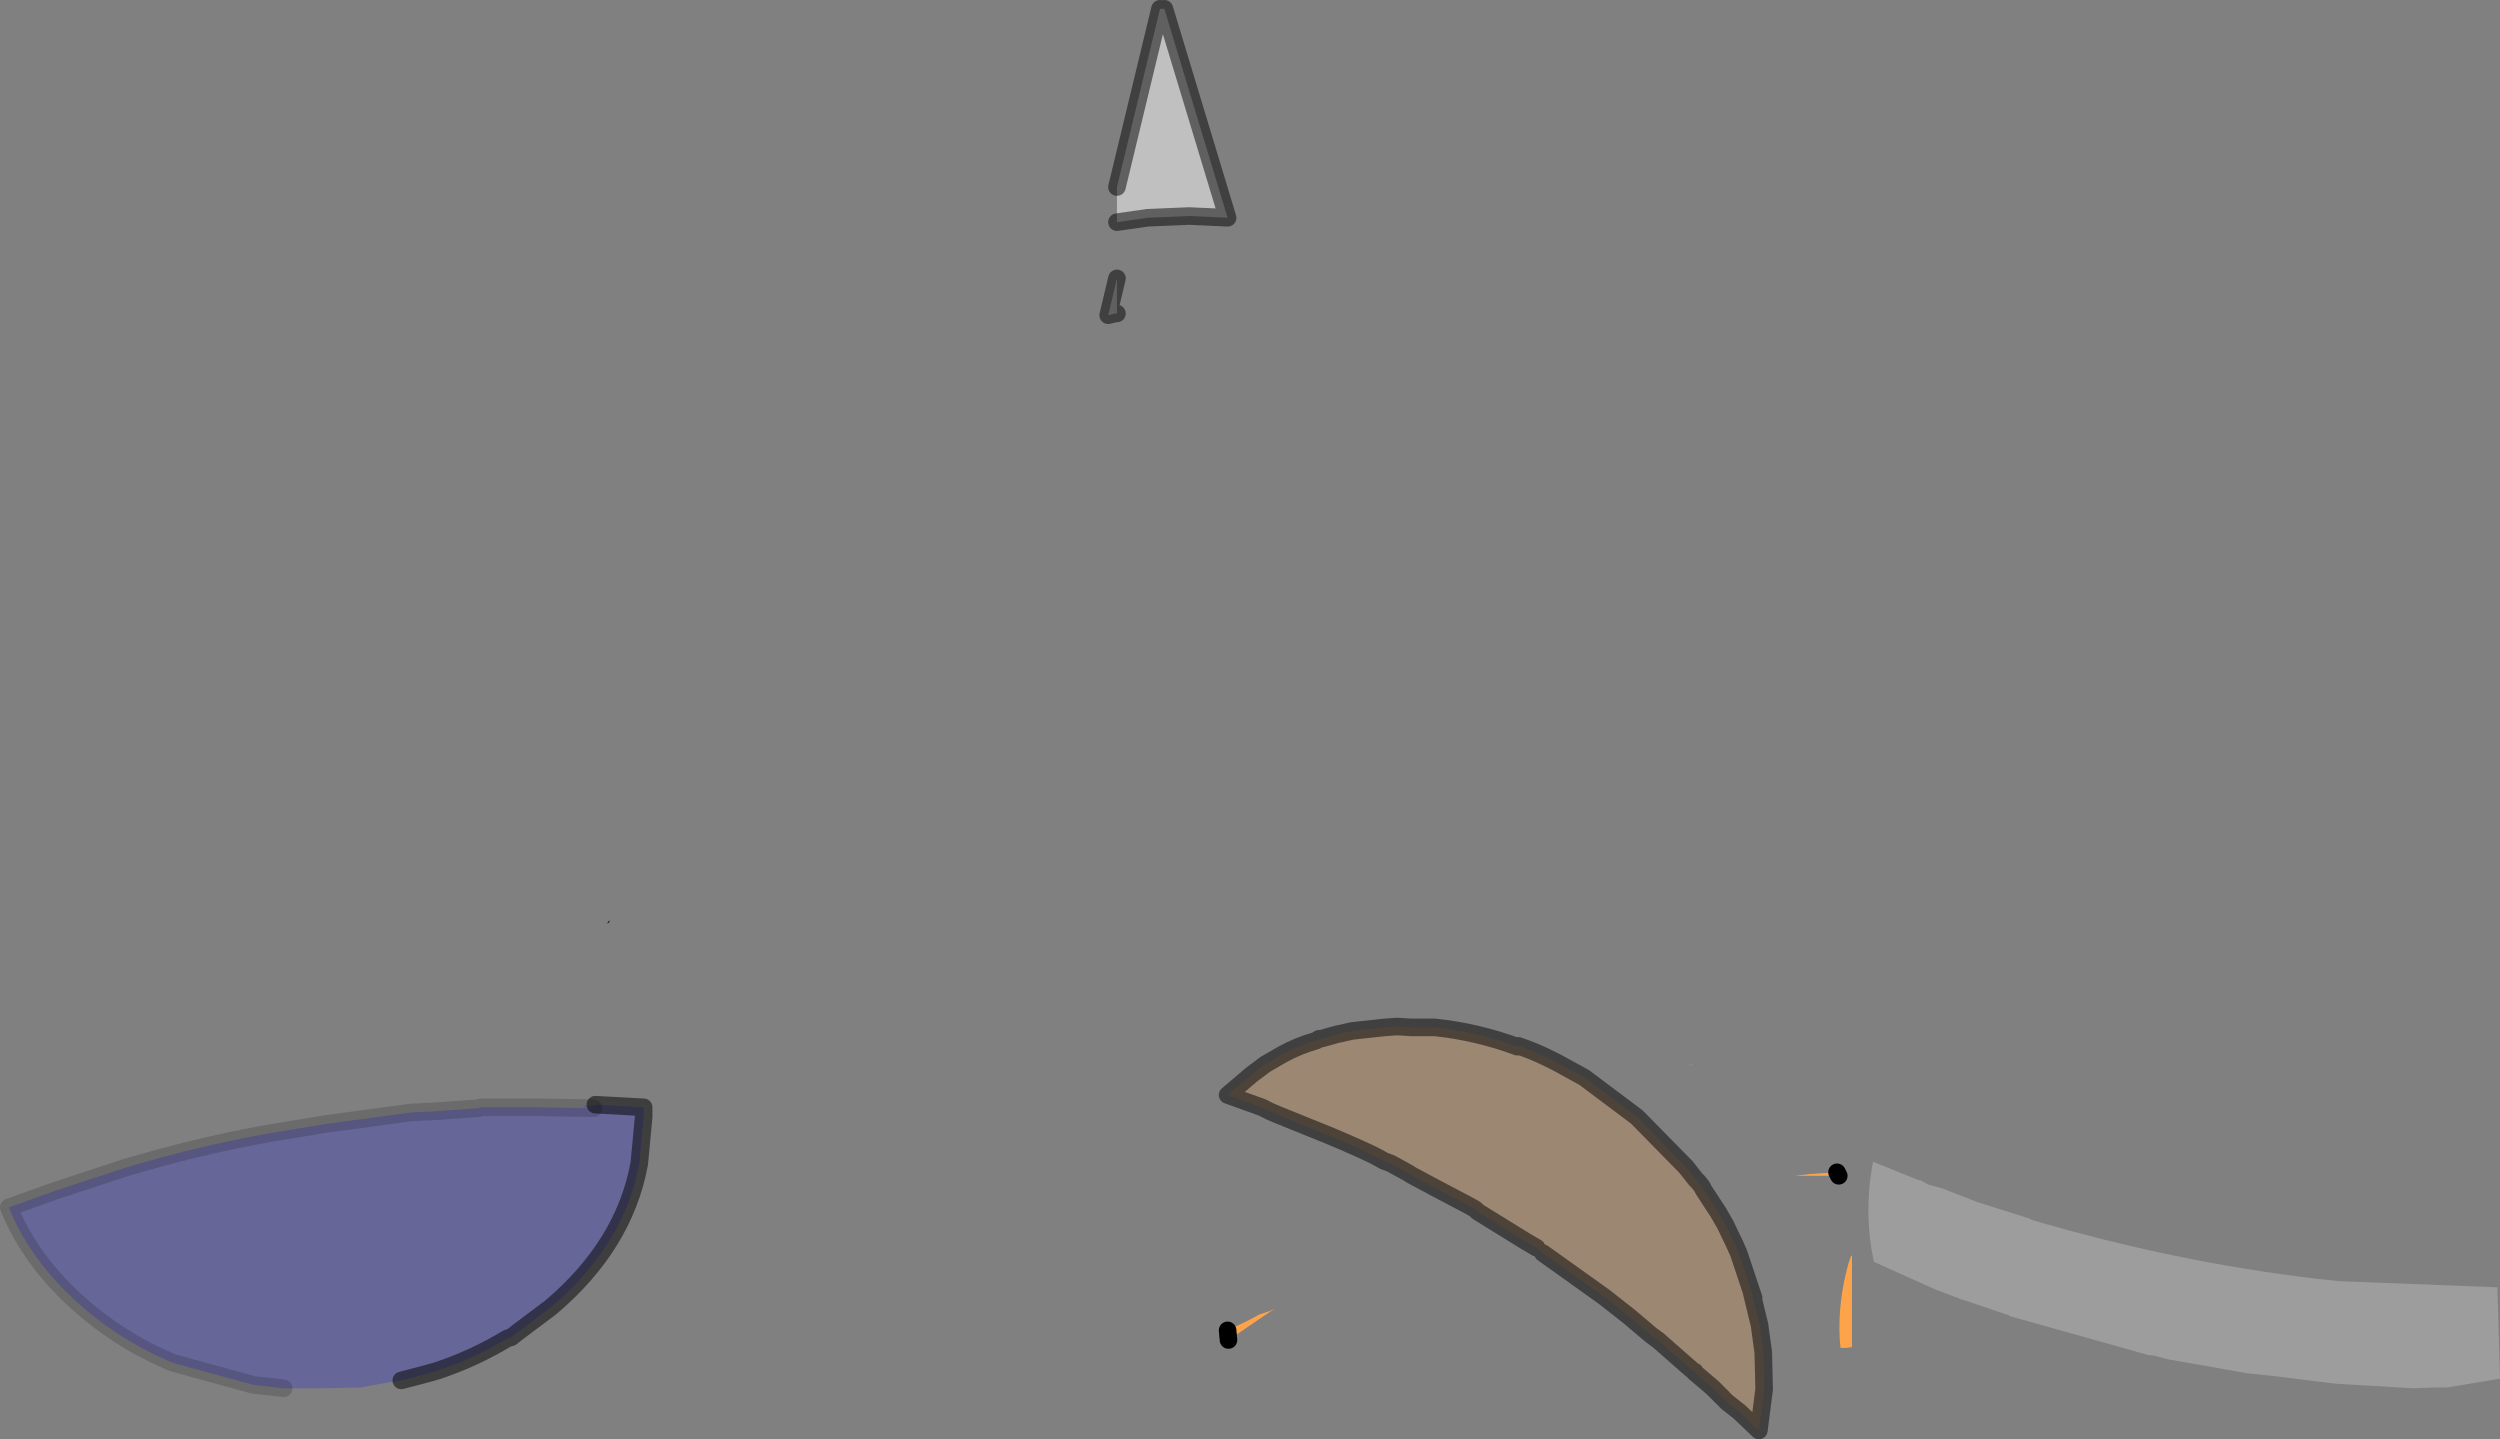 <?xml version="1.0" encoding="UTF-8" standalone="no"?>
<svg xmlns:xlink="http://www.w3.org/1999/xlink" height="81.95px" width="142.35px" xmlns="http://www.w3.org/2000/svg">
  <rect width="100%" height="100%" fill="#808080" stroke="none"/>
  <g transform="matrix(1.0, 0.0, 0.0, 1.0, 47.7, 41.45)">
    <path d="M15.9 -28.8 L15.9 -30.8 18.35 -40.95 18.6 -40.95 22.2 -29.05 20.0 -29.15 17.65 -29.05 15.9 -28.8 M15.9 -23.6 L15.8 -23.6 15.4 -23.5 15.9 -25.6 15.9 -23.6" fill="#ffffff" fill-opacity="0.502" fill-rule="evenodd" stroke="none"/>
    <path d="M48.7 19.2 L48.25 19.05 48.65 19.2 48.7 19.2 M56.9 25.3 L57.0 25.5 54.5 25.5 55.35 25.4 56.9 25.3 M22.2 34.3 L23.35 33.75 24.0 33.4 24.6 33.2 24.9 33.05 22.25 34.85 22.2 34.3 M57.7 30.05 L57.75 30.05 57.75 35.25 57.45 35.3 57.1 35.3 57.05 34.75 Q56.95 32.65 57.55 30.5 L57.7 30.05" fill="#fda34a" fill-rule="evenodd" stroke="none"/>
    <path d="M-13.15 11.15 L-13.0 10.95 -13.0 11.05 -13.15 11.15" fill="#000000" fill-rule="evenodd" stroke="none"/>
    <path d="M-20.35 21.6 L-19.5 21.6 -17.0 21.6 -13.9 21.65 -14.25 21.6 Q-15.05 21.55 -13.7 21.5 L-13.95 21.5 -13.8 21.45 -11.05 21.6 -11.05 22.15 -11.3 24.8 Q-12.15 29.45 -16.35 33.0 L-18.15 34.35 -18.6 34.7 -18.8 34.75 Q-20.7 35.9 -22.8 36.6 L-23.15 36.7 -23.7 36.85 -24.85 37.15 -25.2 37.2 -26.9 37.5 -27.05 37.55 -29.4 37.6 -31.55 37.6 -33.3 37.4 -37.85 36.15 Q-40.4 35.1 -42.55 33.35 -45.85 30.65 -47.2 27.3 L-44.55 26.35 -40.6 25.05 Q-36.6 23.85 -32.5 23.1 L-29.15 22.55 -24.35 21.9 -23.45 21.85 -23.3 21.85 -20.45 21.65 -20.35 21.6" fill="#0000ff" fill-opacity="0.2" fill-rule="evenodd" stroke="none"/>
    <path d="M39.8 29.6 L39.2 29.25 36.45 27.55 36.3 27.4 35.85 27.15 34.05 26.2 32.65 25.45 32.5 25.35 31.5 24.8 31.1 24.65 30.65 24.4 30.35 24.25 Q28.75 23.5 27.1 22.85 L25.0 22.0 24.65 21.85 24.15 21.6 23.45 21.35 22.2 20.9 23.2 20.05 23.55 19.75 24.35 19.15 25.3 18.6 Q26.2 18.1 27.25 17.8 L27.4 17.7 27.5 17.7 28.4 17.45 29.3 17.25 31.15 17.05 31.85 17.0 32.65 17.05 33.7 17.05 34.0 17.05 Q36.4 17.3 38.7 18.15 L38.75 18.1 Q39.65 18.4 40.55 18.85 L40.95 19.05 42.5 19.9 45.5 22.15 48.3 25.0 48.85 25.7 49.0 25.85 49.2 26.1 49.3 26.3 50.15 27.6 50.55 28.3 51.1 29.45 51.3 29.9 52.15 32.45 52.05 32.2 52.5 34.05 52.5 34.1 52.7 35.55 52.75 37.65 52.45 40.0 51.35 38.95 50.65 38.4 50.6 38.35 50.55 38.3 50.4 38.15 49.8 37.55 48.8 36.7 48.8 36.65 48.7 36.6 48.35 36.3 46.7 34.85 46.55 34.75 46.5 34.7 46.35 34.6 45.05 33.5 43.65 32.4 40.15 29.9 39.8 29.6" fill="#fda34a" fill-opacity="0.231" fill-rule="evenodd" stroke="none"/>
    <path d="M15.9 -30.8 L18.35 -40.95 M18.6 -40.95 L22.2 -29.05 20.0 -29.15 17.65 -29.05 15.9 -28.8 M15.9 -25.6 L15.4 -23.5 15.8 -23.6 15.9 -23.6 M39.8 29.6 L39.2 29.25 36.45 27.55 36.3 27.4 35.85 27.15 34.05 26.2 32.65 25.45 32.5 25.35 31.5 24.8 31.1 24.65 30.65 24.4 30.35 24.25 Q28.75 23.5 27.1 22.85 L25.0 22.0 24.65 21.85 24.15 21.6 23.45 21.35 22.2 20.9 23.2 20.05 23.55 19.75 24.35 19.15 25.3 18.6 Q26.2 18.1 27.25 17.8 L27.4 17.7 27.5 17.7 28.4 17.45 29.3 17.25 31.15 17.05 31.85 17.0 32.65 17.05 33.7 17.05 34.0 17.05 Q36.4 17.3 38.7 18.15 L38.75 18.1 Q39.65 18.4 40.55 18.85 L40.95 19.05 42.5 19.9 45.5 22.15 48.3 25.0 48.85 25.7 49.0 25.85 49.2 26.1 49.3 26.3 50.15 27.6 50.55 28.3 51.1 29.45 51.3 29.9 52.15 32.45 M52.05 32.2 L52.5 34.05 52.5 34.1 52.7 35.55 52.75 37.65 52.45 40.0 51.35 38.95 50.65 38.4 M50.6 38.35 L50.55 38.3 M50.4 38.15 L49.8 37.55 48.8 36.7 48.8 36.65 48.7 36.6 48.35 36.3 46.7 34.85 46.55 34.75 46.5 34.7 46.35 34.6 45.05 33.5 43.65 32.4 40.15 29.9" fill="none" stroke="#000000" stroke-linecap="round" stroke-linejoin="round" stroke-opacity="0.502" stroke-width="1.0"/>
    <path d="M56.9 25.3 L57.0 25.5 M22.2 34.3 L22.25 34.85" fill="none" stroke="#000000" stroke-linecap="round" stroke-linejoin="round" stroke-width="1.0"/>
    <path d="M-13.8 21.45 L-11.05 21.6 -11.05 22.15 -11.3 24.8 Q-12.15 29.45 -16.35 33.0 L-18.15 34.35 -18.6 34.7 -18.8 34.75 Q-20.7 35.9 -22.8 36.6 L-23.15 36.7 -23.7 36.85 -24.85 37.15" fill="none" stroke="#000000" stroke-linecap="round" stroke-linejoin="round" stroke-opacity="0.514" stroke-width="1.0"/>
    <path d="M-20.35 21.6 L-19.5 21.6 -17.0 21.6 -13.9 21.65 M-31.55 37.6 L-33.3 37.4 -37.85 36.15 Q-40.4 35.1 -42.55 33.35 -45.85 30.65 -47.2 27.3 L-44.55 26.35 -40.6 25.05 Q-36.6 23.85 -32.5 23.1 L-29.15 22.55 -24.35 21.9 -23.45 21.85 -23.3 21.85 -20.45 21.65" fill="none" stroke="#000000" stroke-linecap="round" stroke-linejoin="round" stroke-opacity="0.161" stroke-width="1.0"/>
    <path d="M66.95 33.55 L66.75 33.5 66.7 33.45 64.35 32.65 63.85 32.5 63.8 32.45 63.8 32.4 63.75 32.45 62.45 31.95 59.0 30.4 Q58.4 27.6 58.95 24.7 L61.55 25.75 61.65 25.75 62.1 26.0 62.65 26.15 62.85 26.2 64.9 27.0 67.9 27.95 67.95 28.0 Q76.1 30.4 84.1 31.35 L85.5 31.5 94.5 31.85 94.65 37.05 91.65 37.55 90.9 37.55 89.7 37.6 85.45 37.35 84.95 37.3 81.75 36.9 80.3 36.75 75.75 35.95 75.0 35.75 74.6 35.7 66.95 33.55" fill="#ffffff" fill-opacity="0.231" fill-rule="evenodd" stroke="none"/>
  </g>
</svg>
